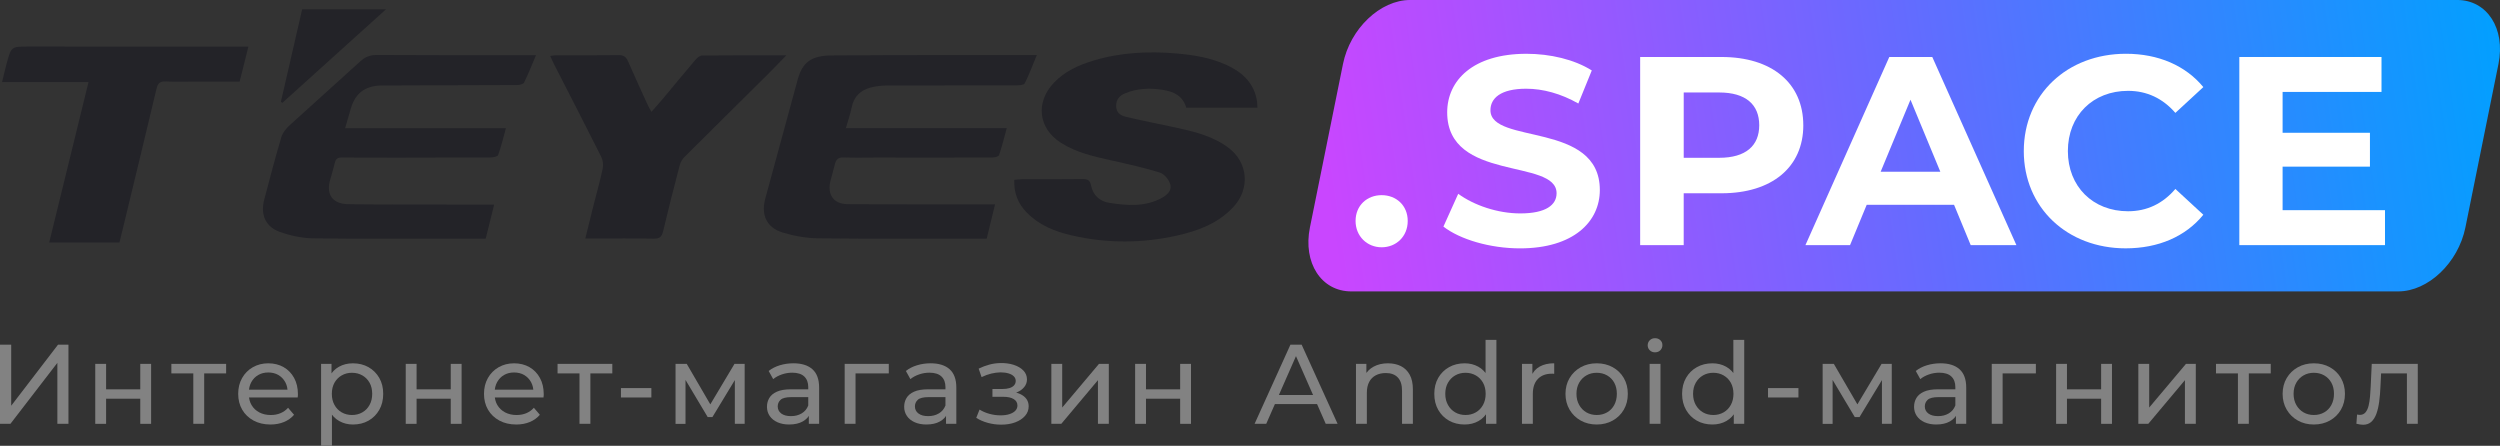 <?xml version="1.0" encoding="UTF-8"?>
<svg id="_Слой_1" data-name="Слой 1" xmlns="http://www.w3.org/2000/svg" xmlns:xlink="http://www.w3.org/1999/xlink" viewBox="0 0 1619.48 288.77">
  <rect x="0" y="0" width="1619.48" height="288.77" fill="#333333" stroke="none"/>
  <defs>
    <style>
      .cls-1 {
        fill: #fff;
      }

      .cls-2 {
        fill: #232328;
      }

      .cls-3 {
        fill: #828282;
      }

      .cls-4 {
        fill: url(#_Безымянный_градиент_22);
      }
    </style>
    <linearGradient id="_Безымянный_градиент_22" data-name="Безымянный градиент 22" x1="862.83" y1="148.95" x2="1624.76" y2="36.79" gradientUnits="userSpaceOnUse">
      <stop offset="0" stop-color="#c946ff"/>
      <stop offset=".5" stop-color="#646bff"/>
      <stop offset="1" stop-color="#01a0ff"/>
    </linearGradient>
  </defs>
  <path class="cls-4" d="M1553.55,188.77H875.32c-19.41,0-31.39-18.55-26.76-41.44l21.42-105.9c4.63-22.88,24.11-41.44,43.52-41.44h678.23c19.41,0,31.39,18.55,26.76,41.44l-21.42,105.9c-4.63,22.88-24.11,41.44-43.52,41.44Z"/>
  <g>
    <path class="cls-2" d="M814.56,69.81h-46.1c-2.24-7.73-7.95-10.48-15.43-11.63-8.39-1.29-16.45-.96-24.26,2.3-3.45,1.44-5.75,3.86-5.74,8.13,.01,4.36,2.85,6.23,6.14,7.02,10.63,2.53,21.38,4.59,32.06,6.92,12.16,2.64,24.28,5.47,34.53,13.13,12.72,9.51,14.16,26.5,3.38,38.22-9.87,10.74-22.82,15.57-36.49,18.66-22.71,5.12-45.54,5.18-68.25-.03-10.95-2.51-21.27-6.57-29.37-14.94-5.59-5.77-8.32-12.5-7.99-21.08,1.87-.15,3.56-.41,5.25-.42,12.95-.03,25.91,.09,38.86-.1,3.25-.05,4.92,.63,5.62,4.13,1.27,6.32,5.54,10.3,11.79,11.27,11.56,1.8,23.17,2.77,34.05-3.19,3.65-2,6.82-4.98,5.37-9.18-1-2.9-3.87-6.37-6.64-7.23-10.13-3.14-20.54-5.44-30.9-7.76-11.54-2.58-23.08-5.07-33.23-11.56-14.64-9.37-16.54-26.13-4.55-38.82,7.13-7.55,16.27-11.59,25.88-14.47,17.63-5.29,35.68-6.12,53.99-4.51,10.88,.96,21.5,2.72,31.48,7.18,10,4.46,17.84,11.11,20.09,22.56,.33,1.67,.31,3.41,.47,5.4Z"/>
    <path class="cls-2" d="M671.64,35.67c-2.75,6.65-4.95,12.66-7.83,18.33-.57,1.13-3.72,1.31-5.69,1.31-27.69,.07-55.39-.02-83.08,.07-3.67,.01-7.44,.39-10.98,1.31-6.6,1.71-10.92,5.83-12.34,12.85-.88,4.36-2.38,8.6-3.76,13.46h104.21c-1.71,6.23-3.09,11.97-5,17.52-.32,.93-2.9,1.52-4.44,1.52-25.1,.08-50.21,.03-75.31,.02-6.96,0-13.94,.19-20.89-.07-3.48-.13-4.98,1.36-5.71,4.46-.85,3.62-1.96,7.17-2.86,10.78-2.21,8.85,2.05,14.95,11.18,15.02,29.96,.22,59.92,.14,89.88,.17,1.59,0,3.18,0,5.57,0-1.87,7.65-3.6,14.74-5.42,22.17-1.69,0-3.12,0-4.54,0-34.82,0-69.64,.2-104.46-.2-7.79-.09-15.8-1.5-23.26-3.78-10.3-3.15-14.03-11.44-11.19-21.9,6.98-25.74,13.97-51.47,21.02-77.18,3.08-11.24,8.83-15.48,21.83-15.61,23.81-.22,47.61-.21,71.42-.25,18.79-.03,37.57,0,56.36,0,1.42,0,2.84,0,5.3,0Z"/>
    <path class="cls-2" d="M347.22,35.76c-2.77,6.51-4.98,12.2-7.68,17.66-.52,1.05-2.89,1.66-4.42,1.67-26.88,.15-85.83,.21-88.42,.3-10.42,.36-16.43,4.96-19.42,14.85-1.2,3.98-2.31,7.98-3.7,12.8h104.16c-1.78,6.4-3.1,12-5.04,17.38-.36,1-3.18,1.56-4.87,1.57-25.59,.1-89.73,.23-96.2,.03-2.74-.09-4.08,.77-4.71,3.45-.92,3.93-2.21,7.77-3.22,11.68-2.31,8.93,1.72,14.6,10.99,15.08,6.79,.35,66.39,.29,89.39,.3,1.75,0,3.51,0,6.04,0-1.89,7.6-3.62,14.56-5.48,22.06-4.92,0-9.74,0-14.56,0-32.39,0-64.78,.25-97.17-.19-7.27-.1-14.81-1.73-21.68-4.2-9.27-3.33-12.6-11.17-10.08-20.82,3.55-13.59,7.14-27.17,11.14-40.63,.85-2.87,3.16-5.61,5.44-7.7,15.15-13.86,30.54-27.45,45.68-41.31,3.2-2.93,6.39-4.15,10.78-4.12,32.39,.2,64.78,.13,97.17,.15,1.6,0,3.19,0,5.85,0Z"/>
    <path class="cls-2" d="M379.16,154.49c1.86-7.54,3.52-14.4,5.25-21.25,2.02-7.99,4.31-15.91,6.01-23.97,.51-2.43,.14-5.53-.97-7.74-10.06-20.08-20.38-40.04-30.61-60.04-.79-1.55-1.46-3.16-2.43-5.24,1.61-.2,2.79-.46,3.97-.46,13.43-.02,26.86,.12,40.29-.08,3.31-.05,4.92,1.1,6.18,4.02,4.19,9.63,8.6,19.15,12.95,28.71,.52,1.14,1.21,2.21,2.2,4.01,2.93-3.35,5.57-6.28,8.09-9.29,6.85-8.18,13.6-16.44,20.52-24.55,1.05-1.23,2.79-2.63,4.22-2.65,17.75-.18,35.51-.12,54.56-.12-4.75,4.87-8.67,8.98-12.7,12.98-17.78,17.65-35.62,35.24-53.35,52.94-1.4,1.4-2.53,3.39-3.03,5.31-3.72,14.21-7.38,28.45-10.75,42.75-.87,3.7-2.39,4.85-6.17,4.78-12.94-.25-25.89-.1-38.84-.1h-5.39Z"/>
    <path class="cls-2" d="M160.92,30.19c-1.99,7.95-3.78,15.07-5.68,22.66-9.75,0-19.43,0-29.11,0-6.31,0-12.63,.21-18.93-.08-3.64-.17-5,1.3-5.8,4.67-6.74,28.38-13.62,56.73-20.47,85.08-1.13,4.7-2.28,9.4-3.53,14.55H31.87c8.43-34.41,16.89-68.89,25.47-103.92H1.35c1.11-4.53,1.97-8.5,3.06-12.41,2.94-10.59,2.97-10.58,13.88-10.58,45.64,0,91.27,.02,136.91,.03,1.59,0,3.19,0,5.72,0Z"/>
    <path class="cls-2" d="M181.96,65.95c4.58-19.92,9.16-39.85,13.78-59.95h54.33c-22.99,20.76-45.08,40.7-67.17,60.63-.31-.23-.63-.46-.94-.68Z"/>
  </g>
  <g>
    <path class="cls-1" d="M878.13,143.13c0-10.1,7.49-16.71,16.89-16.71s16.89,6.62,16.89,16.71-7.49,17.06-16.89,17.06-16.89-7.14-16.89-17.06Z"/>
    <path class="cls-1" d="M935.04,146.78l9.58-21.24c10.27,7.49,25.59,12.71,40.22,12.71,16.71,0,23.5-5.57,23.5-13.06,0-22.81-70.86-7.14-70.86-52.4,0-20.72,16.71-37.95,51.36-37.95,15.32,0,30.99,3.66,42.31,10.79l-8.71,21.42c-11.32-6.44-22.98-9.58-33.78-9.58-16.71,0-23.16,6.27-23.16,13.93,0,22.46,70.86,6.96,70.86,51.71,0,20.37-16.89,37.78-51.71,37.78-19.33,0-38.83-5.75-49.62-14.1Z"/>
    <path class="cls-1" d="M1168.17,81.15c0,27.16-20.37,44.05-52.93,44.05h-24.55v33.6h-28.21V36.92h52.75c32.56,0,52.93,16.89,52.93,44.22Zm-28.55,0c0-13.41-8.71-21.24-25.94-21.24h-22.98v42.31h22.98c17.24,0,25.94-7.83,25.94-21.07Z"/>
    <path class="cls-1" d="M1265.81,132.68h-56.58l-10.79,26.12h-28.9l54.32-121.87h27.86l54.49,121.87h-29.6l-10.79-26.12Zm-8.88-21.42l-19.33-46.66-19.33,46.66h38.65Z"/>
    <path class="cls-1" d="M1311,97.86c0-36.74,28.21-63.03,66.16-63.03,21.07,0,38.65,7.66,50.14,21.59l-18.11,16.71c-8.18-9.4-18.46-14.28-30.64-14.28-22.81,0-39,16.02-39,39s16.19,39,39,39c12.19,0,22.46-4.88,30.64-14.45l18.11,16.71c-11.49,14.1-29.08,21.76-50.32,21.76-37.78,0-65.99-26.29-65.99-63.03Z"/>
    <path class="cls-1" d="M1544.98,136.16v22.63h-94.36V36.92h92.1v22.63h-64.07v26.46h56.58v21.94h-56.58v28.2h66.33Z"/>
  </g>
  <g>
    <path class="cls-3" d="M0,274.55v-51.29H7.26v39.57l30.34-39.57h6.74v51.29h-7.18v-39.5l-30.41,39.5H0Z"/>
    <path class="cls-3" d="M61.7,274.55v-38.84h7.03v16.49h22.13v-16.49h7.03v38.84h-7.03v-16.27h-22.13v16.27h-7.03Z"/>
    <path class="cls-3" d="M125.22,274.55v-34.51l1.76,1.83h-15.97v-6.16h35.47v6.16h-15.9l1.69-1.83v34.51h-7.04Z"/>
    <path class="cls-3" d="M175.18,274.99c-4.15,0-7.8-.85-10.95-2.56-3.15-1.71-5.59-4.05-7.33-7.03-1.73-2.98-2.6-6.4-2.6-10.26s.84-7.28,2.53-10.26c1.69-2.98,4.01-5.31,6.96-7,2.96-1.69,6.29-2.53,10-2.53s7.08,.83,9.96,2.49c2.88,1.66,5.14,3.99,6.78,7,1.64,3,2.46,6.51,2.46,10.52,0,.29-.01,.64-.04,1.03-.03,.39-.06,.76-.11,1.1h-33.05v-5.06h29.38l-2.86,1.76c.05-2.49-.47-4.71-1.54-6.67-1.08-1.95-2.55-3.48-4.43-4.58-1.88-1.1-4.07-1.65-6.56-1.65s-4.62,.55-6.52,1.65c-1.9,1.1-3.39,2.64-4.47,4.62-1.08,1.98-1.61,4.24-1.61,6.78v1.17c0,2.59,.6,4.9,1.79,6.92,1.2,2.03,2.87,3.6,5.02,4.73,2.15,1.12,4.62,1.69,7.4,1.69,2.3,0,4.38-.39,6.27-1.17,1.88-.78,3.53-1.95,4.95-3.52l3.88,4.54c-1.76,2.05-3.95,3.62-6.56,4.69-2.61,1.07-5.53,1.61-8.76,1.61Z"/>
    <path class="cls-3" d="M208,288.77v-53.05h6.74v10.48l-.44,9.01,.73,9.01v24.55h-7.03Zm20.59-13.78c-3.22,0-6.17-.74-8.83-2.24-2.66-1.49-4.79-3.7-6.37-6.63-1.59-2.93-2.38-6.59-2.38-10.99s.77-8.06,2.31-10.99c1.54-2.93,3.64-5.13,6.3-6.59,2.66-1.47,5.65-2.2,8.98-2.2,3.81,0,7.18,.83,10.11,2.49,2.93,1.66,5.25,3.97,6.96,6.92,1.71,2.96,2.57,6.41,2.57,10.37s-.86,7.43-2.57,10.41c-1.71,2.98-4.03,5.3-6.96,6.96-2.93,1.66-6.3,2.49-10.11,2.49Zm-.59-6.16c2.49,0,4.73-.56,6.7-1.69,1.98-1.12,3.54-2.72,4.69-4.8,1.15-2.08,1.72-4.48,1.72-7.22s-.57-5.19-1.72-7.22c-1.15-2.03-2.71-3.6-4.69-4.73-1.98-1.12-4.21-1.69-6.7-1.69s-4.65,.56-6.63,1.69c-1.98,1.12-3.54,2.7-4.69,4.73-1.15,2.03-1.72,4.43-1.72,7.22s.57,5.14,1.72,7.22c1.15,2.08,2.71,3.68,4.69,4.8,1.98,1.12,4.19,1.69,6.63,1.69Z"/>
    <path class="cls-3" d="M262.83,274.55v-38.84h7.03v16.49h22.13v-16.49h7.03v38.84h-7.03v-16.27h-22.13v16.27h-7.03Z"/>
    <path class="cls-3" d="M334.41,274.99c-4.15,0-7.8-.85-10.95-2.56-3.15-1.71-5.59-4.05-7.33-7.03-1.73-2.98-2.6-6.4-2.6-10.26s.84-7.28,2.53-10.26c1.69-2.98,4.01-5.31,6.96-7,2.96-1.69,6.29-2.53,10-2.53s7.08,.83,9.96,2.49c2.88,1.66,5.14,3.99,6.78,7,1.64,3,2.46,6.51,2.46,10.52,0,.29-.01,.64-.04,1.03-.03,.39-.06,.76-.11,1.1h-33.05v-5.06h29.38l-2.86,1.76c.05-2.49-.47-4.71-1.54-6.67-1.08-1.95-2.55-3.48-4.43-4.58-1.88-1.1-4.07-1.65-6.56-1.65s-4.62,.55-6.52,1.65c-1.9,1.1-3.39,2.64-4.47,4.62-1.08,1.98-1.61,4.24-1.61,6.78v1.17c0,2.59,.6,4.9,1.79,6.92,1.2,2.03,2.87,3.6,5.02,4.73,2.15,1.12,4.62,1.69,7.4,1.69,2.3,0,4.38-.39,6.27-1.17,1.88-.78,3.53-1.95,4.95-3.52l3.88,4.54c-1.76,2.05-3.95,3.62-6.56,4.69-2.61,1.07-5.53,1.61-8.76,1.61Z"/>
    <path class="cls-3" d="M375.39,274.55v-34.51l1.76,1.83h-15.97v-6.16h35.47v6.16h-15.9l1.69-1.83v34.51h-7.04Z"/>
    <path class="cls-3" d="M402.24,257.48v-6.08h19.71v6.08h-19.71Z"/>
    <path class="cls-3" d="M437.61,274.55v-38.84h7.26l16.71,28.72h-2.93l17.15-28.72h6.59v38.84h-6.37v-30.92l1.17,.66-15.68,25.87h-3.08l-15.75-26.38,1.39-.29v31.07h-6.45Z"/>
    <path class="cls-3" d="M511.2,274.99c-2.88,0-5.41-.49-7.58-1.47-2.17-.98-3.85-2.33-5.02-4.07-1.17-1.73-1.76-3.7-1.76-5.9s.5-4.01,1.5-5.72c1-1.71,2.64-3.08,4.91-4.1,2.27-1.03,5.34-1.54,9.2-1.54h12.31v5.06h-12.02c-3.52,0-5.89,.59-7.11,1.76-1.22,1.17-1.83,2.59-1.83,4.25,0,1.91,.76,3.43,2.27,4.58,1.51,1.15,3.61,1.72,6.3,1.72s4.95-.59,6.93-1.76,3.41-2.88,4.29-5.13l1.39,4.84c-.93,2.3-2.56,4.12-4.91,5.46-2.34,1.34-5.3,2.01-8.87,2.01Zm12.75-.44v-8.21l-.37-1.54v-14c0-2.98-.87-5.29-2.6-6.92-1.73-1.64-4.34-2.46-7.8-2.46-2.3,0-4.54,.38-6.74,1.14-2.2,.76-4.05,1.77-5.57,3.04l-2.93-5.28c2-1.61,4.41-2.85,7.22-3.7,2.81-.85,5.75-1.28,8.83-1.28,5.32,0,9.43,1.3,12.31,3.88,2.88,2.59,4.32,6.55,4.32,11.87v23.45h-6.67Z"/>
    <path class="cls-3" d="M547.17,274.55v-38.84h28.58v6.16h-23.23l1.69-1.61v34.29h-7.03Z"/>
    <path class="cls-3" d="M600.08,274.99c-2.88,0-5.41-.49-7.58-1.47-2.17-.98-3.85-2.33-5.02-4.07-1.17-1.73-1.76-3.7-1.76-5.9s.5-4.01,1.5-5.72c1-1.71,2.64-3.08,4.91-4.1,2.27-1.03,5.34-1.54,9.2-1.54h12.31v5.06h-12.02c-3.52,0-5.89,.59-7.11,1.76-1.22,1.17-1.83,2.59-1.83,4.25,0,1.91,.76,3.43,2.27,4.58,1.51,1.15,3.61,1.72,6.3,1.72s4.95-.59,6.93-1.76,3.41-2.88,4.29-5.13l1.39,4.84c-.93,2.3-2.56,4.12-4.91,5.46-2.34,1.34-5.3,2.01-8.87,2.01Zm12.75-.44v-8.21l-.37-1.54v-14c0-2.98-.87-5.29-2.6-6.92-1.73-1.64-4.34-2.46-7.8-2.46-2.3,0-4.54,.38-6.74,1.14-2.2,.76-4.05,1.77-5.57,3.04l-2.93-5.28c2-1.61,4.41-2.85,7.22-3.7,2.81-.85,5.75-1.28,8.83-1.28,5.32,0,9.43,1.3,12.31,3.88,2.88,2.59,4.32,6.55,4.32,11.87v23.45h-6.67Z"/>
    <path class="cls-3" d="M639.92,273.93c-2.81-.76-5.31-1.84-7.51-3.26l2.13-5.35c1.86,1.17,3.98,2.09,6.37,2.75,2.39,.66,4.81,.99,7.25,.99,2.25,0,4.19-.27,5.83-.81,1.64-.54,2.89-1.28,3.77-2.23,.88-.95,1.32-2.06,1.32-3.33,0-1.81-.81-3.2-2.42-4.18-1.61-.98-3.86-1.47-6.74-1.47h-7.03v-5.06h6.59c1.71,0,3.2-.19,4.47-.59,1.27-.39,2.26-.99,2.97-1.79,.71-.81,1.06-1.75,1.06-2.82,0-1.17-.41-2.17-1.24-3-.83-.83-1.99-1.47-3.48-1.91s-3.24-.66-5.24-.66c-1.95,.05-3.95,.32-5.97,.81-2.03,.49-4.09,1.25-6.19,2.27l-1.9-5.5c2.35-1.12,4.65-1.99,6.93-2.6,2.27-.61,4.53-.94,6.78-.99,3.37-.1,6.38,.28,9.01,1.14,2.64,.86,4.73,2.09,6.27,3.7s2.31,3.52,2.31,5.72c0,1.86-.59,3.51-1.76,4.95-1.17,1.44-2.74,2.58-4.69,3.41-1.95,.83-4.2,1.25-6.74,1.25l.29-1.69c4.35,0,7.77,.86,10.26,2.57,2.49,1.71,3.74,4.03,3.74,6.96,0,2.34-.78,4.41-2.35,6.19-1.56,1.78-3.68,3.18-6.34,4.18s-5.7,1.5-9.12,1.5c-2.93,0-5.8-.38-8.61-1.14Z"/>
    <path class="cls-3" d="M681.06,274.55v-38.84h7.03v28.29l23.82-28.29h6.37v38.84h-7.04v-28.28l-23.74,28.28h-6.45Z"/>
    <path class="cls-3" d="M735.33,274.55v-38.84h7.03v16.49h22.13v-16.49h7.03v38.84h-7.03v-16.27h-22.13v16.27h-7.03Z"/>
    <path class="cls-3" d="M812.71,274.55l23.23-51.29h7.25l23.3,51.29h-7.69l-20.74-47.19h2.93l-20.74,47.19h-7.55Zm9.89-12.82l1.98-5.86h28.87l2.13,5.86h-32.97Z"/>
    <path class="cls-3" d="M899.13,235.35c3.18,0,5.97,.61,8.39,1.83,2.42,1.22,4.31,3.08,5.68,5.57,1.37,2.49,2.05,5.64,2.05,9.45v22.35h-7.03v-21.54c0-3.76-.92-6.59-2.75-8.5-1.83-1.91-4.41-2.86-7.73-2.86-2.49,0-4.67,.49-6.52,1.47-1.86,.98-3.29,2.42-4.29,4.32-1,1.91-1.5,4.28-1.5,7.11v20h-7.04v-38.84h6.74v10.48l-1.1-2.78c1.27-2.54,3.22-4.52,5.86-5.94,2.64-1.42,5.72-2.13,9.23-2.13Z"/>
    <path class="cls-3" d="M948.77,274.99c-3.76,0-7.12-.83-10.08-2.49-2.96-1.66-5.29-3.98-7-6.96-1.71-2.98-2.56-6.45-2.56-10.41s.85-7.41,2.56-10.37c1.71-2.96,4.04-5.26,7-6.92,2.96-1.66,6.31-2.49,10.08-2.49,3.27,0,6.23,.73,8.87,2.2,2.64,1.47,4.75,3.66,6.34,6.59,1.59,2.93,2.38,6.59,2.38,10.99s-.77,8.06-2.31,10.99c-1.54,2.93-3.63,5.14-6.27,6.63-2.64,1.49-5.64,2.24-9.01,2.24Zm.59-6.16c2.44,0,4.65-.56,6.63-1.69,1.98-1.12,3.54-2.72,4.69-4.8,1.15-2.08,1.72-4.48,1.72-7.22s-.58-5.19-1.72-7.22c-1.15-2.03-2.71-3.6-4.69-4.73-1.98-1.12-4.19-1.69-6.63-1.69s-4.72,.56-6.67,1.69c-1.96,1.12-3.52,2.7-4.69,4.73-1.17,2.03-1.76,4.43-1.76,7.22s.59,5.14,1.76,7.22c1.17,2.08,2.73,3.68,4.69,4.8,1.95,1.12,4.18,1.69,6.67,1.69Zm13.26,5.72v-10.48l.44-9.01-.73-9.01v-25.87h7.03v54.37h-6.74Z"/>
    <path class="cls-3" d="M985.92,274.55v-38.84h6.74v10.55l-.66-2.64c1.07-2.69,2.88-4.74,5.42-6.16,2.54-1.42,5.67-2.13,9.38-2.13v6.82c-.29-.05-.58-.07-.84-.07h-.77c-3.76,0-6.74,1.12-8.94,3.37-2.2,2.25-3.3,5.5-3.3,9.75v19.35h-7.03Z"/>
    <path class="cls-3" d="M1034.34,274.99c-3.86,0-7.32-.85-10.37-2.56-3.05-1.71-5.46-4.07-7.22-7.07-1.76-3-2.64-6.41-2.64-10.22s.88-7.27,2.64-10.22c1.76-2.96,4.15-5.29,7.18-7,3.03-1.71,6.5-2.57,10.41-2.57s7.31,.84,10.37,2.53c3.05,1.69,5.45,4.02,7.18,7,1.73,2.98,2.6,6.4,2.6,10.26s-.87,7.28-2.6,10.26c-1.73,2.98-4.13,5.33-7.18,7.03-3.05,1.71-6.51,2.56-10.37,2.56Zm0-6.16c2.49,0,4.73-.56,6.7-1.69,1.98-1.12,3.53-2.72,4.65-4.8,1.12-2.08,1.69-4.48,1.69-7.22s-.56-5.19-1.69-7.22c-1.12-2.03-2.67-3.6-4.65-4.73-1.98-1.12-4.21-1.69-6.7-1.69s-4.72,.56-6.67,1.69c-1.96,1.12-3.52,2.7-4.69,4.73-1.17,2.03-1.76,4.43-1.76,7.22s.59,5.14,1.76,7.22c1.17,2.08,2.73,3.68,4.69,4.8,1.95,1.12,4.18,1.69,6.67,1.69Z"/>
    <path class="cls-3" d="M1072.13,228.24c-1.37,0-2.5-.44-3.41-1.32-.91-.88-1.36-1.95-1.36-3.22s.45-2.42,1.36-3.3c.9-.88,2.04-1.32,3.41-1.32s2.5,.43,3.41,1.28c.9,.86,1.35,1.92,1.35,3.19s-.44,2.43-1.32,3.33c-.88,.9-2.03,1.36-3.44,1.36Zm-3.52,46.31v-38.84h7.04v38.84h-7.04Z"/>
    <path class="cls-3" d="M1109.29,274.99c-3.76,0-7.12-.83-10.07-2.49-2.96-1.66-5.29-3.98-7-6.96-1.71-2.98-2.57-6.45-2.57-10.41s.85-7.41,2.57-10.37c1.71-2.96,4.04-5.26,7-6.92,2.96-1.66,6.31-2.49,10.07-2.49,3.27,0,6.23,.73,8.87,2.2,2.64,1.47,4.75,3.66,6.34,6.59,1.59,2.93,2.38,6.59,2.38,10.99s-.77,8.06-2.31,10.99c-1.54,2.93-3.63,5.14-6.27,6.63-2.64,1.49-5.64,2.24-9.01,2.24Zm.59-6.16c2.44,0,4.65-.56,6.63-1.69,1.98-1.12,3.54-2.72,4.69-4.8,1.15-2.08,1.72-4.48,1.72-7.22s-.58-5.19-1.72-7.22c-1.15-2.03-2.71-3.6-4.69-4.73-1.98-1.12-4.19-1.69-6.63-1.69s-4.71,.56-6.67,1.69c-1.95,1.12-3.52,2.7-4.69,4.73-1.17,2.03-1.76,4.43-1.76,7.22s.59,5.14,1.76,7.22c1.17,2.08,2.74,3.68,4.69,4.8,1.95,1.12,4.18,1.69,6.67,1.69Zm13.26,5.72v-10.48l.44-9.01-.73-9.01v-25.87h7.04v54.37h-6.74Z"/>
    <path class="cls-3" d="M1145.31,257.48v-6.08h19.71v6.08h-19.71Z"/>
    <path class="cls-3" d="M1180.69,274.55v-38.84h7.25l16.71,28.72h-2.93l17.15-28.72h6.6v38.84h-6.37v-30.92l1.17,.66-15.68,25.87h-3.08l-15.75-26.38,1.39-.29v31.07h-6.45Z"/>
    <path class="cls-3" d="M1254.28,274.99c-2.88,0-5.41-.49-7.58-1.47-2.17-.98-3.85-2.33-5.02-4.07-1.17-1.73-1.76-3.7-1.76-5.9s.5-4.01,1.5-5.72c1-1.71,2.64-3.08,4.91-4.1,2.27-1.03,5.34-1.54,9.2-1.54h12.31v5.06h-12.02c-3.52,0-5.89,.59-7.11,1.76-1.22,1.17-1.83,2.59-1.83,4.25,0,1.91,.76,3.43,2.27,4.58,1.51,1.15,3.62,1.72,6.3,1.72s4.95-.59,6.92-1.76,3.41-2.88,4.29-5.13l1.39,4.84c-.93,2.3-2.57,4.12-4.91,5.46-2.35,1.34-5.3,2.01-8.87,2.01Zm12.75-.44v-8.21l-.37-1.54v-14c0-2.98-.87-5.29-2.6-6.92-1.73-1.64-4.34-2.46-7.8-2.46-2.3,0-4.54,.38-6.74,1.14-2.2,.76-4.06,1.77-5.57,3.04l-2.93-5.28c2-1.61,4.41-2.85,7.22-3.7,2.81-.85,5.75-1.28,8.83-1.28,5.32,0,9.43,1.3,12.31,3.88,2.88,2.59,4.32,6.55,4.32,11.87v23.45h-6.67Z"/>
    <path class="cls-3" d="M1290.24,274.55v-38.84h28.58v6.16h-23.23l1.69-1.61v34.29h-7.03Z"/>
    <path class="cls-3" d="M1331.93,274.55v-38.84h7.03v16.49h22.13v-16.49h7.03v38.84h-7.03v-16.27h-22.13v16.27h-7.03Z"/>
    <path class="cls-3" d="M1385.2,274.55v-38.84h7.03v28.29l23.82-28.29h6.37v38.84h-7.04v-28.28l-23.74,28.28h-6.45Z"/>
    <path class="cls-3" d="M1449.71,274.55v-34.51l1.76,1.83h-15.97v-6.16h35.47v6.16h-15.9l1.69-1.83v34.51h-7.04Z"/>
    <path class="cls-3" d="M1498.89,274.99c-3.86,0-7.32-.85-10.37-2.56-3.05-1.71-5.46-4.07-7.22-7.07-1.76-3-2.64-6.41-2.64-10.22s.88-7.27,2.64-10.22c1.76-2.96,4.15-5.29,7.18-7,3.03-1.71,6.5-2.57,10.41-2.57s7.32,.84,10.37,2.53c3.05,1.69,5.45,4.02,7.18,7,1.73,2.98,2.6,6.4,2.6,10.26s-.87,7.28-2.6,10.26c-1.73,2.98-4.13,5.33-7.18,7.03-3.05,1.71-6.51,2.56-10.37,2.56Zm0-6.16c2.49,0,4.73-.56,6.7-1.69,1.98-1.12,3.53-2.72,4.65-4.8,1.12-2.08,1.69-4.48,1.69-7.22s-.56-5.19-1.69-7.22c-1.12-2.03-2.68-3.6-4.65-4.73-1.98-1.12-4.21-1.69-6.7-1.69s-4.71,.56-6.67,1.69c-1.95,1.12-3.52,2.7-4.69,4.73-1.17,2.03-1.76,4.43-1.76,7.22s.59,5.14,1.76,7.22c1.17,2.08,2.74,3.68,4.69,4.8,1.95,1.12,4.18,1.69,6.67,1.69Z"/>
    <path class="cls-3" d="M1526.45,274.48l.44-5.94c.34,.05,.66,.1,.95,.15,.29,.05,.56,.07,.8,.07,1.56,0,2.8-.54,3.7-1.61,.9-1.07,1.58-2.5,2.01-4.29,.44-1.78,.76-3.8,.95-6.05,.2-2.25,.34-4.49,.44-6.74l.66-14.36h29.82v38.84h-7.04v-34.73l1.69,2.05h-19.93l1.61-2.12-.51,10.77c-.15,3.42-.42,6.62-.81,9.6-.39,2.98-.99,5.59-1.79,7.84-.81,2.25-1.9,4.01-3.3,5.28-1.39,1.27-3.19,1.91-5.38,1.91-.64,0-1.31-.06-2.02-.18-.71-.12-1.48-.28-2.31-.48Z"/>
  </g>
</svg>